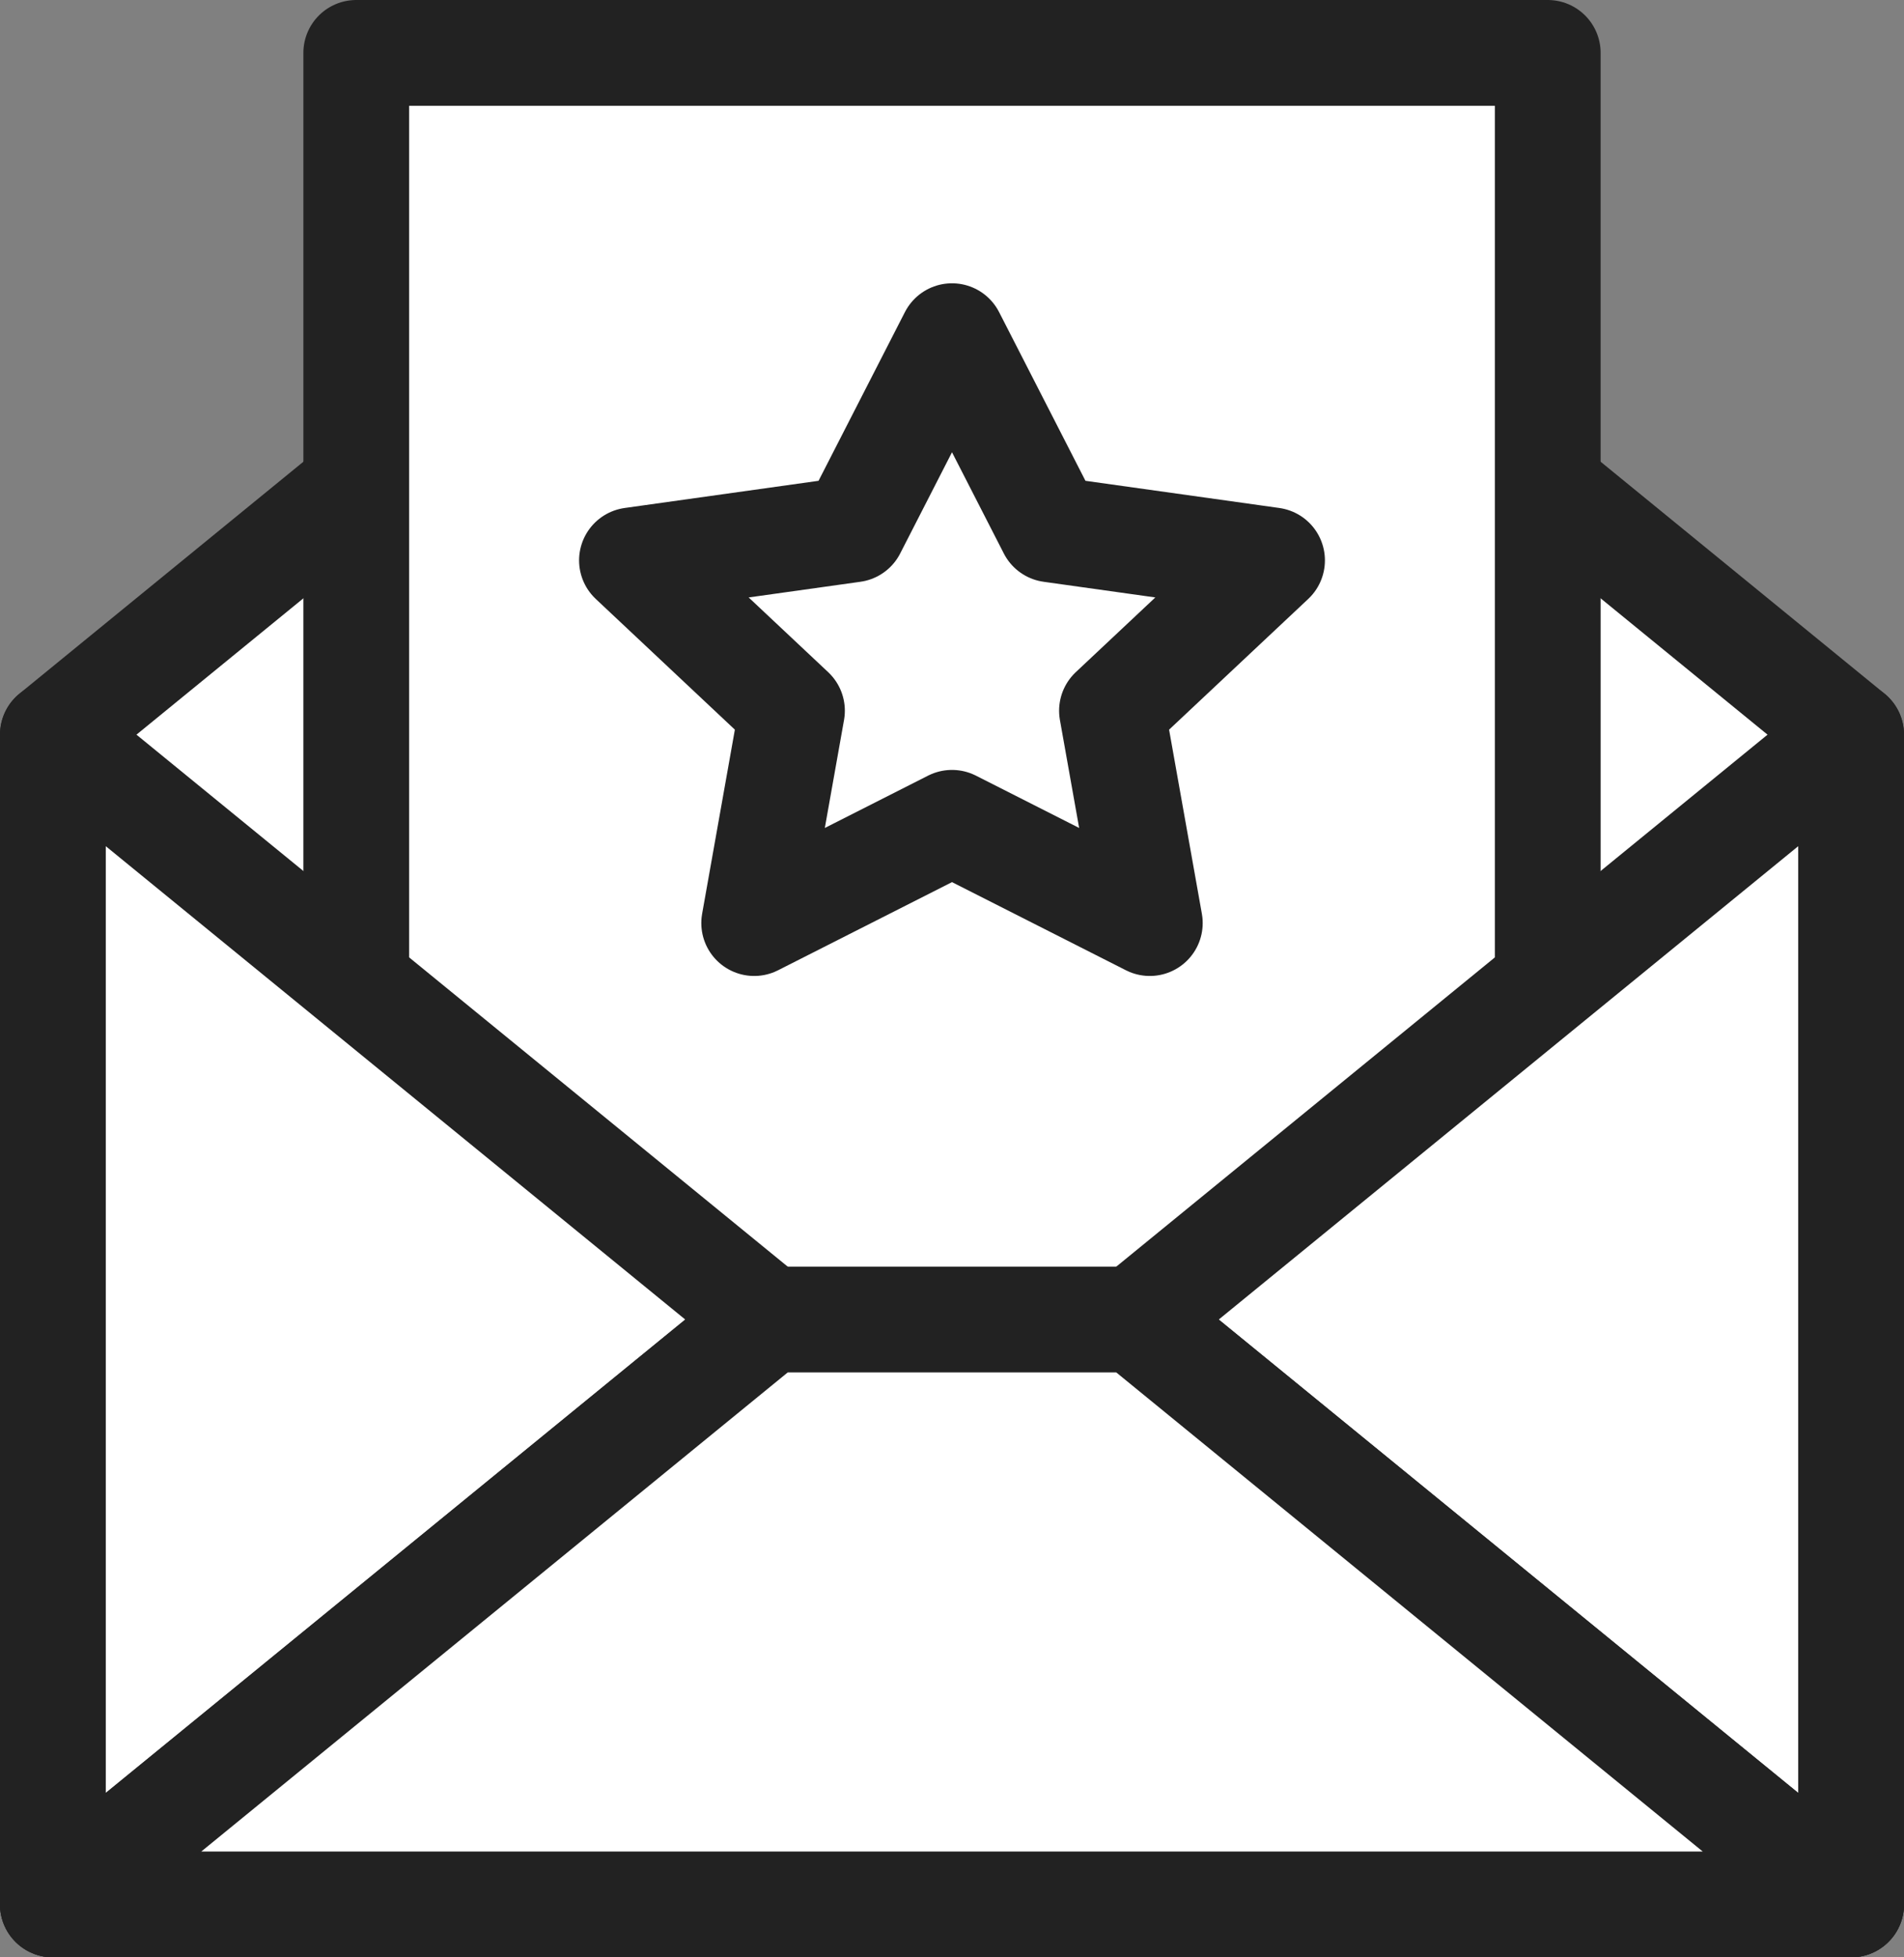 <svg width="36" height="37" viewBox="0 0 36 37" fill="none" xmlns="http://www.w3.org/2000/svg">
<rect x="0" y="0" width="36" height="37" fill="#808080" stroke="none"/>
<path d="M21.462 2.831H14.538L1 13.887V36H35V13.887L21.462 2.831Z" fill="white" stroke="#222222" stroke-width="2" stroke-linecap="round" stroke-linejoin="round"/>
<path d="M29.264 1H6.736V28.409H29.264V1Z" fill="white" stroke="#222222" stroke-width="2" stroke-linecap="round" stroke-linejoin="round"/>
<path d="M1 13.888L14.538 24.944L1 36V13.888Z" fill="white" stroke="#222222" stroke-width="2" stroke-linecap="round" stroke-linejoin="round"/>
<path d="M35 13.888L21.462 24.944L35 36V13.888Z" fill="white" stroke="#222222" stroke-width="2" stroke-linecap="round" stroke-linejoin="round"/>
<path d="M35 36H1L14.538 24.943H21.462L35 36Z" fill="white" stroke="#222222" stroke-width="2" stroke-linecap="round" stroke-linejoin="round"/>
<path d="M18 6.355L19.87 10.007L24.051 10.593L21.025 13.435L21.74 17.449L18 15.554L14.26 17.449L14.974 13.435L11.949 10.593L16.13 10.007L18 6.355Z" fill="white" stroke="#222222" stroke-width="2" stroke-linecap="round" stroke-linejoin="round"/>
</svg>
